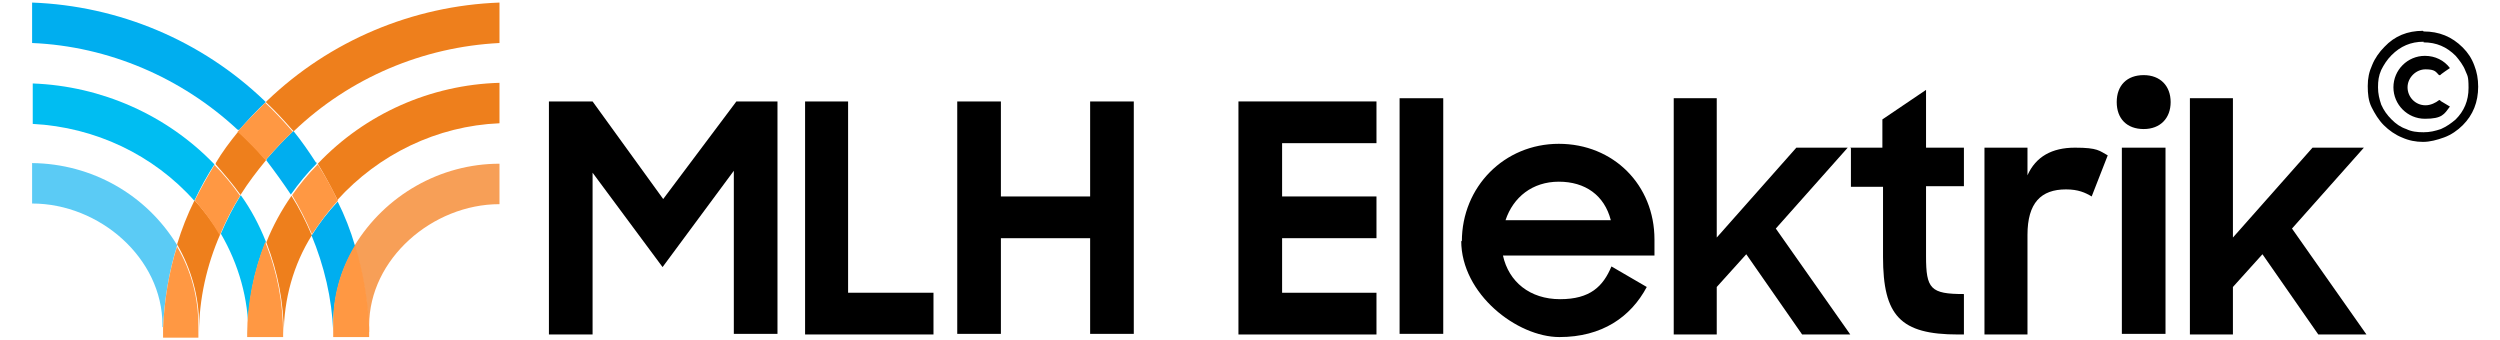 <?xml version="1.0" encoding="UTF-8"?> <svg xmlns="http://www.w3.org/2000/svg" version="1.1" viewBox="0 0 389.4 53"><defs><style> .cls-1 { fill: #ff9843; } .cls-2 { fill: #00aeef; } .cls-3 { fill: none; } .cls-4 { fill: #f79f57; } .cls-5 { fill: #ee7f1c; } .cls-6 { fill: #00bdf2; } .cls-7 { fill: #5bcbf5; } </style></defs><g><g id="katman_1"><path class="cls-3" d="M45.3,30.3c-1.2-1.9-2.5-3.6-3.9-5.3-1.4,1.7-2.7,3.5-3.9,5.3h0s0,0,0,.1c1.6,2.3,2.9,4.7,3.9,7.2,0,0,0,0,0,.1,0,0,0,0,0-.1,1-2.5,2.4-5,3.9-7.2h0c0-.1,0-.1,0-.1Z"></path><path class="cls-4" d="M57.5,51.7c0,.3,0-.8,0-1,0-10.4,9.9-18.9,20.3-18.9v-6.3c-9.2,0-17.8,4.9-22.6,12.8h0c1.3,4.1,2,8.4,2.2,12.8,0,.3,0,.5,0,.7Z"></path><path class="cls-5" d="M48.5,36.5c-.9-2.1-1.9-4.1-3.1-6-1.6,2.3-2.9,4.7-3.9,7.2,0,0,0,0,0,.1,1.8,4.6,2.7,9.4,2.7,14.3h0c0,.2,0,0,0,0,0-5.5,1.5-10.9,4.4-15.5h0c0-.1,0,0,0,0Z"></path><path class="cls-5" d="M77.8,19.2v-6.3c-10.7.3-20.9,4.8-28.3,12.6h0c1.1,1.8,2.1,3.7,3,5.5h0v.2h0c6.5-7.2,15.6-11.6,25.3-12Z"></path><path class="cls-5" d="M45.5,20.2h0l.2.2h.1c8.7-8.3,20.1-13.1,32-13.7V.4c-13.5.5-26.4,5.9-36.2,15.3h0l-.2.2c1.5,1.4,2.8,2.8,4.1,4.3Z"></path><path class="cls-5" d="M37.5,30.4s0,0,0-.1h0c1.2-1.9,2.5-3.6,3.9-5.3v-.2h-.1c-1.3-1.5-2.7-3-4.2-4.3-1.3,1.6-2.5,3.2-3.5,4.9h0v.2c1.3,1.5,2.7,3.1,3.9,4.8,0,0,0,0,0,0Z"></path><path class="cls-5" d="M30.3,31.2c-1.1,2.2-2,4.5-2.7,6.8h0s0,0,0,.1h0c2.2,3.8,3.4,8.1,3.4,12.4v1.4c0-5.3,1.2-10.6,3.3-15.4h0c-1.2-1.9-2.5-3.7-4-5.3Z"></path><path class="cls-7" d="M25.4,51c.2-4.3.9-8.6,2.2-12.8h0c-4.8-7.9-13.3-12.7-22.6-12.8v6.3c10.5,0,20.3,8.5,20.3,18.9v.8s0-.3,0-.5Z"></path><path class="cls-1" d="M27.6,38.3h0c-1.3,4.1-2,8.4-2.2,12.8v1.5h5.5v-1.8c0-4.4-1.1-8.7-3.4-12.5Z"></path><path class="cls-6" d="M30.4,31c.9-1.9,1.9-3.7,3-5.4,0,0,0,0,0,0-7.4-7.7-17.6-12.2-28.3-12.6v6.3c9.7.5,18.8,4.8,25.2,12h0v-.2c0,0,.1,0,.1,0Z"></path><path class="cls-6" d="M38.6,52.1c0-4.9.9-9.8,2.8-14.4,0,0,0,0,0-.1-1-2.5-2.3-5-3.9-7.2-1.2,1.9-2.2,3.9-3.1,6h0c2.8,4.8,4.3,10.2,4.3,15.6h0Z"></path><path class="cls-1" d="M44.1,52.1c0-4.9-.9-9.8-2.8-14.4-1.8,4.6-2.8,9.5-2.8,14.4v.4h5.6c0-.1,0-.2,0-.4h0Z"></path><path class="cls-1" d="M34.3,36.5c.9-2.1,1.9-4.1,3.1-6,0,0,0,0,0,0-1.2-1.7-2.5-3.3-4-4.8-1.1,1.8-2.1,3.6-3,5.4h0v.2c1.4,1.6,2.7,3.4,3.8,5.3h0c0-.1,0,0,0,0Z"></path><path class="cls-2" d="M41.5,24.8h0v.2c1.3,1.7,2.6,3.5,3.8,5.3h0c0,.1,0,0,0,0,1.2-1.7,2.5-3.3,4-4.8v-.2h-.1c-1.1-1.7-2.2-3.3-3.5-4.9-1.5,1.4-2.8,2.8-4.1,4.3Z"></path><path class="cls-2" d="M37.3,20.2c1.3-1.5,2.7-3,4.1-4.3l-.2-.2h0C31.4,6.3,18.5.9,5,.4v6.3c11.9.5,23.3,5.4,32,13.5h.1c0,.1.2,0,.2,0h0Z"></path><path class="cls-2" d="M48.5,36.6c2,4.8,3.2,9.9,3.4,15,0,0,0-.2,0-.8,0-4.4,1.1-8.7,3.4-12.4h0s0,0,0-.1h0c-.7-2.4-1.6-4.7-2.7-6.9-1.5,1.6-2.9,3.4-4,5.2h0Z"></path><path class="cls-1" d="M51.9,50.7c0,.6,0,1.2,0,1.8h5.6v-1.5c-.2-4.3-.9-8.6-2.2-12.8h0c-2.3,3.8-3.5,8.1-3.4,12.5Z"></path><path class="cls-1" d="M52.5,31c-.9-1.9-1.9-3.7-3-5.4-1.5,1.5-2.8,3.1-4,4.8h0c1.2,2,2.2,4,3.1,6.1h0c1.2-1.8,2.5-3.6,4-5.2v-.2c0,0-.1,0-.1,0Z"></path><path class="cls-1" d="M41.3,24.8h0v.2c.1,0,.2-.2.2-.2h0c1.3-1.5,2.7-3,4.1-4.3l-.2-.2h0c-1.3-1.5-2.7-3-4.1-4.3-1.4,1.4-2.8,2.8-4.1,4.3h0l-.2.2c1.5,1.4,2.9,2.8,4.2,4.3Z"></path><g><path d="M85.6,15.8h6.7l11,15.2,11.4-15.2h6.4v36.2h-6.8v-25.4l-11.1,15-10.9-14.7v25.2h-6.8V15.8Z"></path><path d="M125.3,15.8h6.8v29.8h13.3v6.5h-20V15.8Z"></path><path d="M169.8,37.1h-13.9v14.9h-6.8V15.8h6.8v14.8h13.9v-14.8h6.8v36.2h-6.8v-14.9Z"></path><path d="M192.9,15.8h21.5v6.5h-14.7v8.3h14.7v6.5h-14.7v8.5h14.7v6.5h-21.5V15.8Z"></path><path d="M218,15.3h6.8v36.7h-6.8V15.3Z"></path><path d="M227.7,37.6c0-8.5,6.6-15.2,15.1-15.2s14.9,6.4,14.9,14.9v2.5h-23.6c.9,4.1,4.2,6.8,8.9,6.8s6.7-2,8-5.1l5.5,3.2c-2.5,4.7-7,7.8-13.6,7.8s-15.3-6.7-15.3-15ZM234.4,34.3h16.5c-1-3.9-4-6-8.1-6s-7.1,2.4-8.3,6Z"></path><path d="M260.7,15.3h6.7v21.7l12.4-14h8l-11.2,12.6,11.6,16.5h-7.5l-8.7-12.5-4.6,5.1v7.4h-6.7V15.3Z"></path><path d="M288.2,23h5v-4.4l6.8-4.6v9h5.9v6h-5.9v10.9c0,5.1.7,5.9,5.9,5.9v6.3h-.9c-9,0-11.7-2.9-11.7-12.1v-10.9h-5v-6Z"></path><path d="M309.1,23h6.7v4.3c1.3-2.9,3.8-4.3,7.4-4.3s3.8.5,5.1,1.2l-2.5,6.4c-1-.6-2.1-1.1-4-1.1-3.9,0-6,2.1-6,7.1v15.5h-6.7v-29Z"></path><path d="M333.9,11.7c2.6,0,4.2,1.7,4.2,4.2s-1.6,4.2-4.2,4.2-4.2-1.6-4.2-4.2,1.6-4.2,4.2-4.2ZM330.5,23h6.8v29h-6.8v-29Z"></path><path d="M341.1,15.3h6.7v21.7l12.4-14h8l-11.2,12.6,11.6,16.5h-7.5l-8.7-12.5-4.6,5.1v7.4h-6.7V15.3Z"></path></g><path d="M377.5,4.9c2.4,0,4.4.8,6.1,2.5.8.8,1.4,1.7,1.8,2.8.4,1,.6,2.1.6,3.3s-.2,2.3-.6,3.3c-.4,1-1,1.9-1.8,2.7-.8.8-1.8,1.5-2.9,1.9-1.1.4-2.2.7-3.3.7s-2.2-.2-3.3-.7c-1-.4-2-1.1-2.8-1.9s-1.4-1.8-1.9-2.8-.6-2.1-.6-3.3.2-2.2.7-3.3c.4-1,1.1-2,1.9-2.8,1.6-1.7,3.6-2.5,6-2.5ZM377.5,6.5c-2,0-3.6.7-5,2.1-.7.7-1.2,1.5-1.6,2.3-.4.9-.5,1.7-.5,2.7s.2,1.8.5,2.7c.4.9.9,1.6,1.6,2.3.7.7,1.4,1.2,2.3,1.5.8.4,1.7.5,2.7.5s1.8-.2,2.7-.5c.9-.4,1.6-.9,2.3-1.5,1.3-1.3,2-2.9,2-4.9s-.2-1.9-.5-2.7c-.3-.8-.9-1.6-1.5-2.3-1.4-1.4-3-2.1-5-2.1Z"></path><path d="M380.1,15.6h-.2c-.5.4-1.3.8-2.1.8-1.6,0-2.8-1.3-2.8-2.8s1.3-2.8,2.8-2.8,1.6.4,2.1.9h.2c0-.1,1.5-1.1,1.5-1.1-.9-1.2-2.3-1.9-3.9-1.9-2.7,0-4.9,2.2-4.9,4.9s2.2,4.9,4.9,4.9,3-.7,3.9-1.9c0,0-1.5-.9-1.5-.9Z"></path></g></g></svg> 